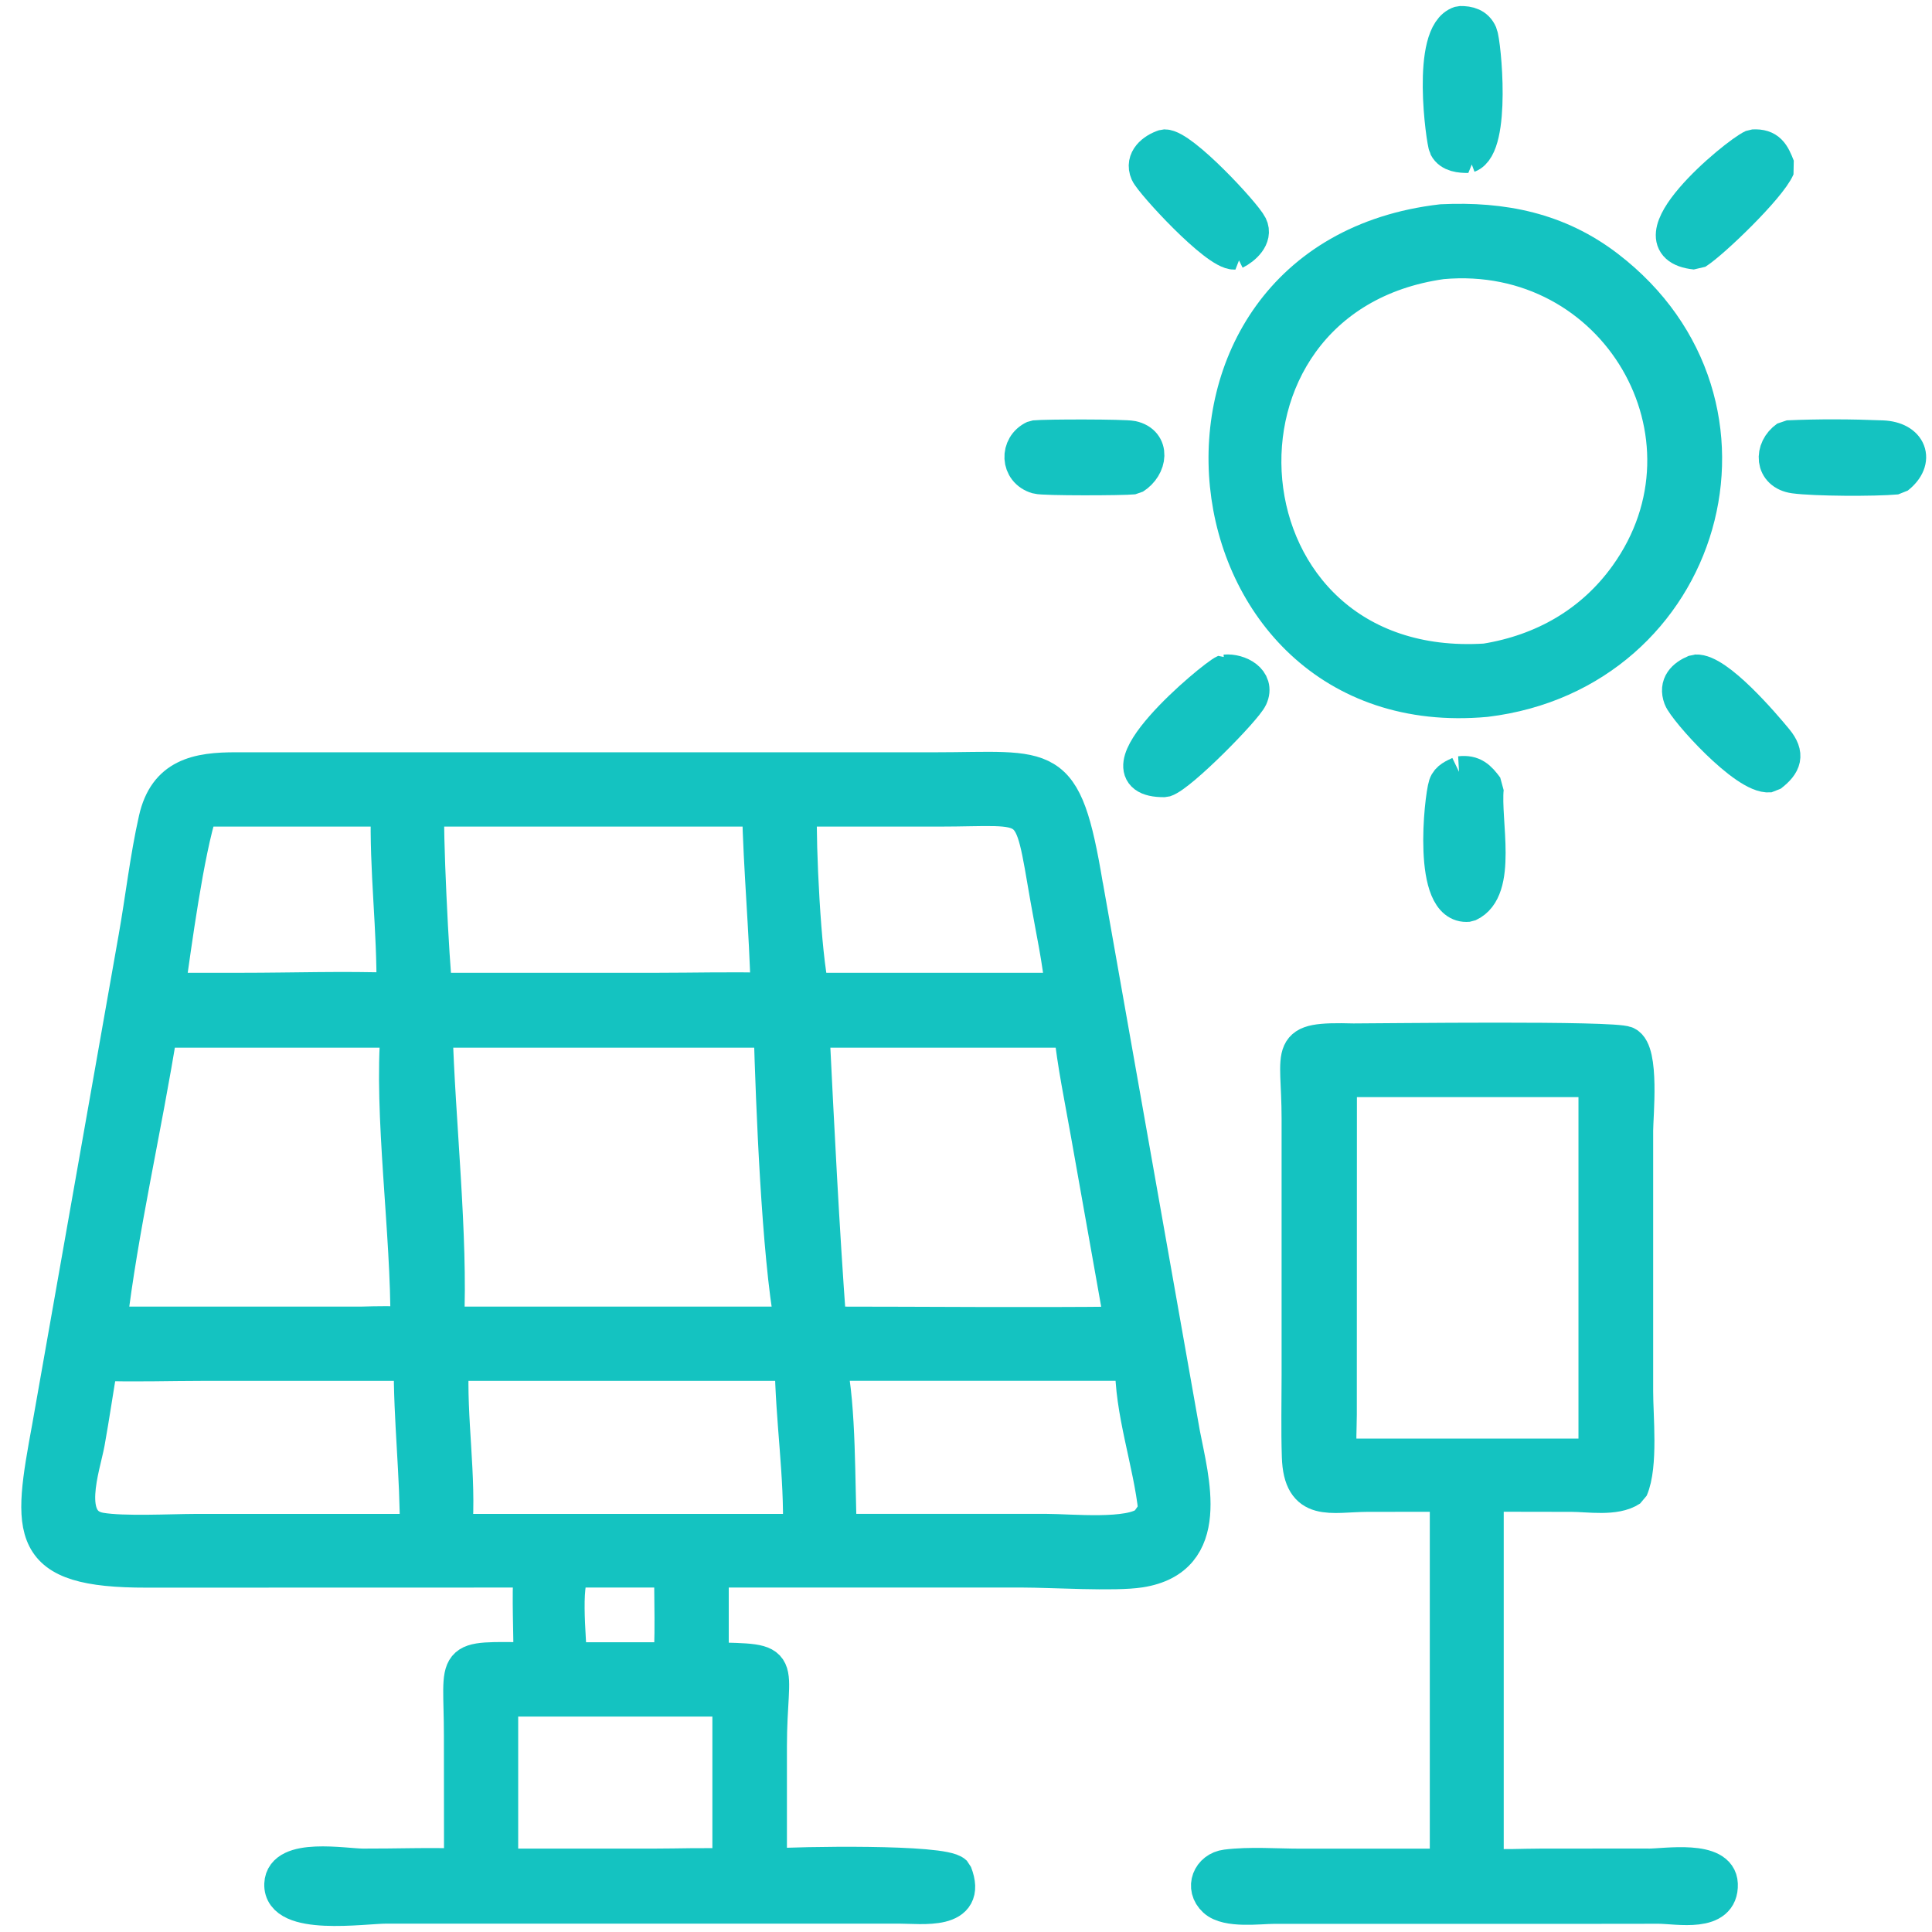 <?xml version="1.0" encoding="UTF-8"?> <svg xmlns="http://www.w3.org/2000/svg" width="80" height="80" viewBox="0 0 80 80" fill="none"><g clip-path="url(#clip0_20_5269)"><path d="M42.954 19.703C43.221 19.781 46.508 19.769 46.927 19.723C47.59 19.306 47.718 18.356 46.867 18.172C46.56 18.106 43.331 18.106 42.846 18.154C42.142 18.48 42.17 19.475 42.954 19.703Z" fill="#14C3C1" stroke="#14C3C1" stroke-width="1.5" stroke-linejoin="bevel"></path><path d="M70.214 10.413C70.885 9.988 73.222 7.739 73.577 6.923C73.371 6.392 73.208 6.075 72.597 6.108C71.907 6.418 67.434 10.124 70.214 10.413Z" fill="#14C3C1" stroke="#14C3C1" stroke-width="1.5" stroke-linejoin="bevel"></path><path d="M77.947 18.157C76.662 18.105 75.307 18.097 74.022 18.155C73.371 18.61 73.399 19.558 74.306 19.683C75.14 19.797 77.616 19.809 78.532 19.725C79.386 19.053 79.031 18.201 77.947 18.157Z" fill="#14C3C1" stroke="#14C3C1" stroke-width="1.5" stroke-linejoin="bevel"></path><path d="M51.121 10.413C51.474 10.238 51.959 9.811 51.739 9.366C51.496 8.877 48.917 6.095 48.221 6.107C47.792 6.248 47.321 6.618 47.546 7.131C47.716 7.522 50.392 10.447 51.123 10.415L51.121 10.413Z" fill="#14C3C1" stroke="#14C3C1" stroke-width="1.5" stroke-linejoin="bevel"></path><path d="M60.793 6.41C61.831 6.021 61.408 1.766 61.26 1.421C61.112 1.076 60.805 0.994 60.466 1C59.167 1.413 59.809 5.871 59.911 6.067C60.075 6.382 60.48 6.414 60.795 6.412L60.793 6.41Z" fill="#14C3C1" stroke="#14C3C1" stroke-width="1.5" stroke-linejoin="bevel"></path><path d="M70.214 27.851C69.753 28.043 69.432 28.358 69.628 28.885C69.805 29.36 72.302 32.16 73.28 32.062C73.86 31.619 73.982 31.246 73.513 30.673C72.98 30.024 71.076 27.797 70.216 27.851H70.214Z" fill="#14C3C1" stroke="#14C3C1" stroke-width="1.5" stroke-linejoin="bevel"></path><path d="M60.464 32.062C60.242 32.169 59.983 32.265 59.899 32.521C59.725 33.054 59.224 37.568 60.791 37.422C62.104 36.825 61.378 34.005 61.517 32.642C61.216 32.233 60.984 32.004 60.462 32.062H60.464Z" fill="#14C3C1" stroke="#14C3C1" stroke-width="1.5" stroke-linejoin="bevel"></path><path d="M50.731 27.851C50.276 28.04 45.183 32.291 48.221 32.259C48.863 32.054 51.523 29.345 51.749 28.858C52.054 28.198 51.282 27.803 50.733 27.853L50.731 27.851Z" fill="#14C3C1" stroke="#14C3C1" stroke-width="1.5" stroke-linejoin="bevel"></path><path d="M61.519 28.938C70.6 27.841 73.852 16.717 66.541 11.107C64.501 9.541 62.22 9.088 59.7 9.207C46.532 10.734 48.656 30.108 61.519 28.938ZM59.7 10.812C66.959 10.157 71.546 18.074 67.377 23.869C65.956 25.845 63.902 27.01 61.519 27.396C50.206 28.112 48.983 12.321 59.7 10.812Z" fill="#14C3C1" stroke="#14C3C1" stroke-width="1.5" stroke-linejoin="bevel"></path><path d="M68.257 77.293L63.759 77.297C63.02 77.297 62.252 77.345 61.516 77.297V61.847L65.08 61.853C65.778 61.853 66.878 62.046 67.498 61.633C67.914 60.677 67.702 58.65 67.704 57.608V46.822C67.704 46.203 67.973 43.545 67.327 43.248C66.798 43.004 57.407 43.126 56.042 43.128C53.184 43.052 53.818 43.381 53.818 46.319V56.939C53.818 58.063 53.791 59.191 53.828 60.314C53.89 62.298 55.098 61.863 56.598 61.853L59.955 61.849V77.299H53.854C52.857 77.299 51.765 77.209 50.781 77.333C50.121 77.415 49.801 78.157 50.334 78.646C50.829 79.099 52.138 78.915 52.751 78.913H65.387L68.69 78.909C69.486 78.915 71.258 79.288 71.21 78.017C71.168 76.932 68.973 77.295 68.259 77.297L68.257 77.293ZM55.437 60.32C55.389 59.747 55.429 59.147 55.433 58.57L55.437 44.68H66.111V60.32H55.437Z" fill="#14C3C1" stroke="#14C3C1" stroke-width="1.5" stroke-linejoin="bevel"></path><path d="M44.926 36.683C44.028 31.305 43.437 31.901 38.68 31.901H9.813C8.155 31.889 6.889 32.159 6.488 33.937C6.125 35.547 5.941 37.214 5.652 38.84L2.078 59.076C1.264 63.496 1.044 65.001 6.081 64.991L22.012 64.987C21.94 66.228 22.016 67.503 22.012 68.752C18.616 68.731 19.13 68.529 19.131 71.87L19.136 77.296C17.773 77.244 16.393 77.302 15.028 77.296C14.269 77.294 11.739 76.829 11.693 78.016C11.637 79.435 15.051 78.902 15.997 78.904H37.235C38.195 78.904 40.136 79.189 39.508 77.581C39.025 77.102 33.08 77.21 31.835 77.296V72.327C31.835 68.687 32.651 68.83 29.426 68.752V64.987H42.346C43.529 64.987 46.153 65.154 47.205 64.987C50.27 64.508 49.302 61.247 48.945 59.375L44.928 36.679L44.926 36.683ZM33.08 33.478H38.863C42.968 33.476 42.667 32.931 43.413 37.222C43.631 38.479 43.92 39.762 44.032 41.031H33.593C33.242 39.576 33.03 35.026 33.078 33.478H33.08ZM8.274 33.478H16.109C16.033 35.998 16.375 38.511 16.337 41.031C14.241 40.955 12.114 41.031 10.014 41.031H6.909C7.193 39.054 7.684 35.314 8.274 33.478ZM6.602 42.632H16.518C16.213 46.066 16.951 51.119 16.915 54.853C16.271 54.829 15.632 54.833 14.988 54.853H4.503C4.966 50.902 5.971 46.617 6.602 42.632ZM16.518 63.438H8.111C7.081 63.44 5.111 63.546 4.155 63.382C2.533 63.103 3.409 60.74 3.593 59.72C3.79 58.623 3.948 57.523 4.137 56.428C5.554 56.479 6.989 56.428 8.408 56.428H17.055C17.037 58.766 17.322 61.103 17.305 63.438H16.52H16.518ZM17.668 33.478H31.477C31.531 35.998 31.773 38.511 31.833 41.031C30.302 40.987 28.757 41.031 27.223 41.031H17.991C17.855 40.075 17.556 33.991 17.666 33.48L17.668 33.478ZM17.993 42.632H31.958C32.048 45.769 32.284 51.895 32.83 54.853H18.464C18.638 51.201 18.097 46.411 17.991 42.632H17.993ZM30.248 70.331V77.298C29.204 77.25 28.139 77.296 27.091 77.296H20.707V70.331H30.248ZM23.844 64.987H27.831C27.831 65.456 27.903 68.587 27.779 68.748L27.59 68.752H23.551C23.551 67.972 23.206 65.058 23.842 64.987H23.844ZM33.166 63.438H18.805C18.989 61.143 18.552 58.748 18.666 56.428H32.83C32.852 58.754 33.236 61.123 33.164 63.438H33.166ZM44.379 42.632C44.525 44.043 44.826 45.478 45.074 46.878L46.492 54.853C42.429 54.897 38.36 54.853 34.297 54.853C33.998 50.788 33.796 46.703 33.595 42.632H44.377H44.379ZM47.522 63.085C46.826 63.693 44.343 63.436 43.317 63.436H34.734C34.642 61.468 34.714 58.289 34.297 56.426H46.925C46.88 58.393 47.678 60.558 47.885 62.544C47.778 62.738 47.658 62.911 47.522 63.085Z" fill="#14C3C1" stroke="#14C3C1" stroke-width="1.5" stroke-linejoin="bevel"></path></g><defs><clipPath id="clip0_20_5269"><rect width="80" height="80" fill="white"></rect></clipPath></defs></svg> 